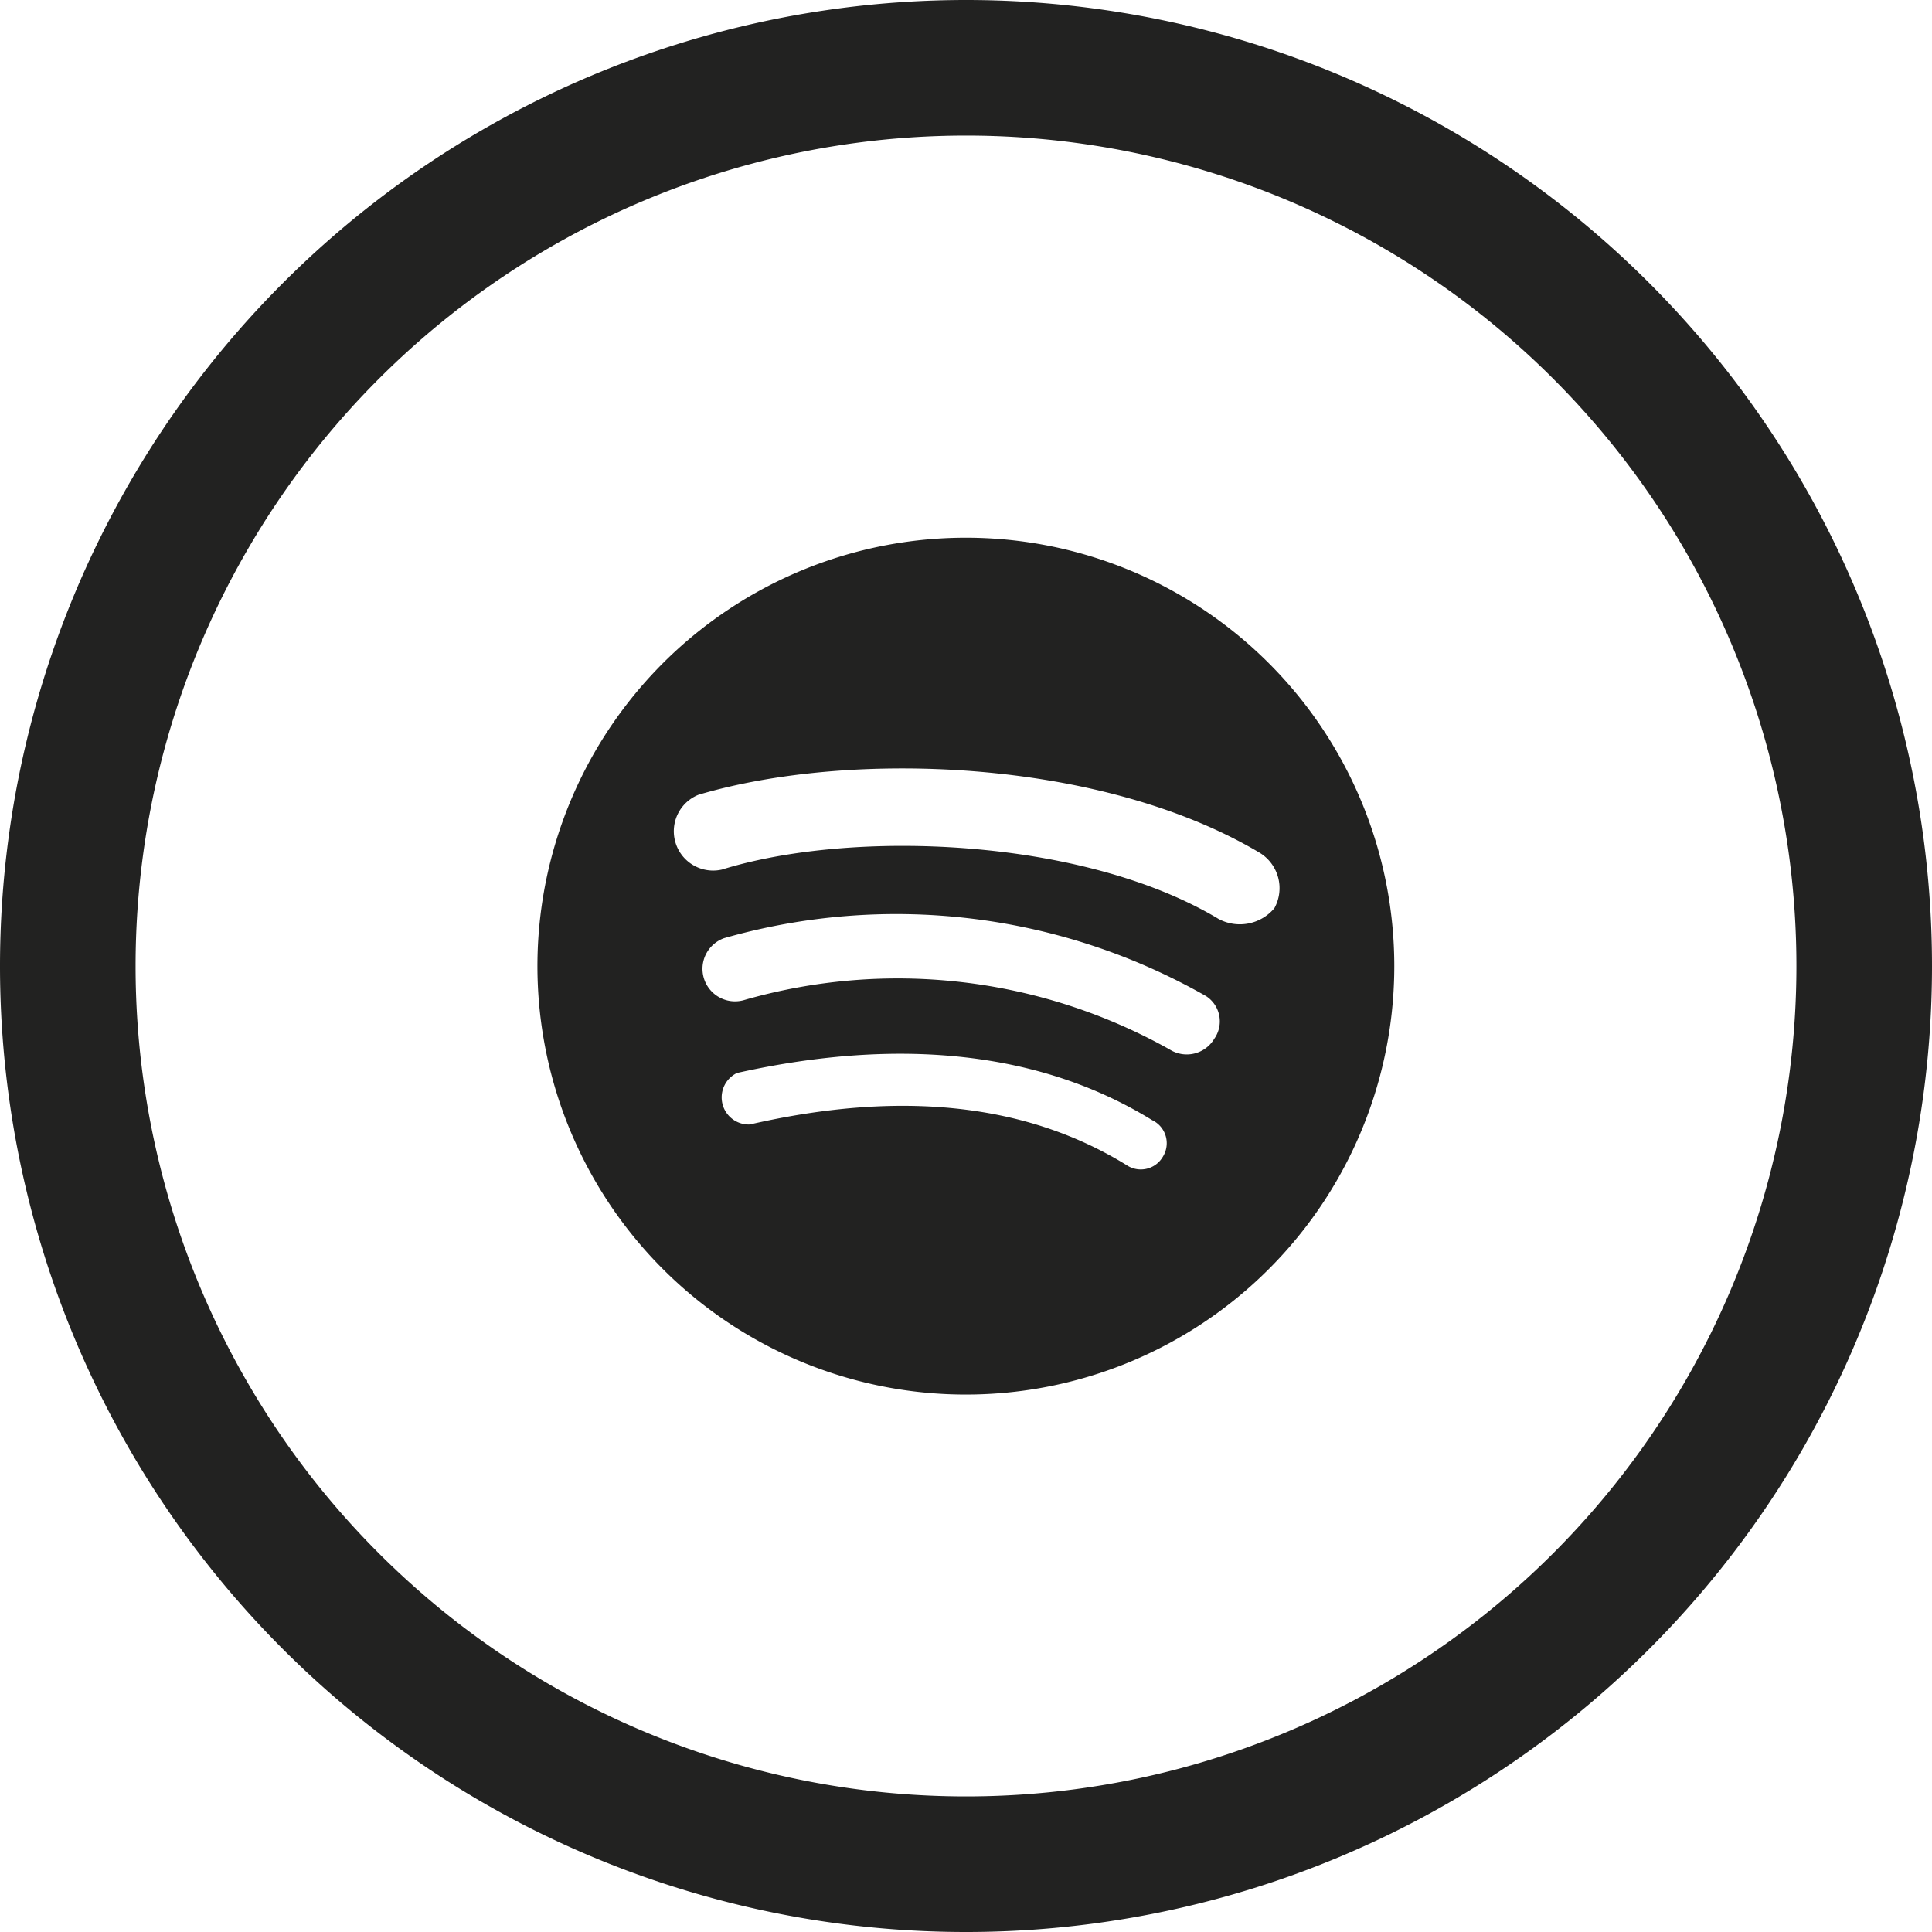<svg xmlns="http://www.w3.org/2000/svg" viewBox="0 0 71.25 71.25"><defs><style>.cls-1{fill:#222221;}.cls-2{fill:none;stroke:#222221;stroke-miterlimit:10;stroke-width:5px;}</style></defs><title>social_spotify</title><g id="spotify"><g id="_Groupe_" data-name="&lt;Groupe&gt;"><path id="_Tracé_transparent_" data-name="&lt;Tracé transparent&gt;" class="cls-1" d="M35.63,19.83a15.8,15.8,0,1,0,15.79,15.8A15.8,15.8,0,0,0,35.63,19.83Zm7.26,22.82a.94.94,0,0,1-1.34.32c-3.71-2.29-8.37-2.77-13.9-1.5a1,1,0,0,1-.47-1.9c6-1.34,11.21-.79,15.31,1.74A.94.94,0,0,1,42.89,42.65Zm1.89-4.34a1.18,1.18,0,0,1-1.65.39,20.51,20.51,0,0,0-15.72-1.81,1.2,1.2,0,0,1-.71-2.29,23.1,23.1,0,0,1,17.77,2.13A1.11,1.11,0,0,1,44.78,38.31Zm.16-4.42c-5-3-13.5-3.32-18.32-1.82a1.45,1.45,0,0,1-.86-2.76c5.6-1.66,14.84-1.34,20.68,2.13A1.53,1.53,0,0,1,47,33.49,1.66,1.66,0,0,1,44.94,33.89Z"/></g></g><g id="Calque_2" data-name="Calque 2"><path id="_Tracé_" data-name="&lt;Tracé&gt;" class="cls-2" d="M35.63,68.75h0A33.12,33.12,0,0,1,2.5,35.63h0A33.13,33.13,0,0,1,35.63,2.5h0A33.12,33.12,0,0,1,68.75,35.63h0A33.12,33.12,0,0,1,35.63,68.75Z"/></g></svg>